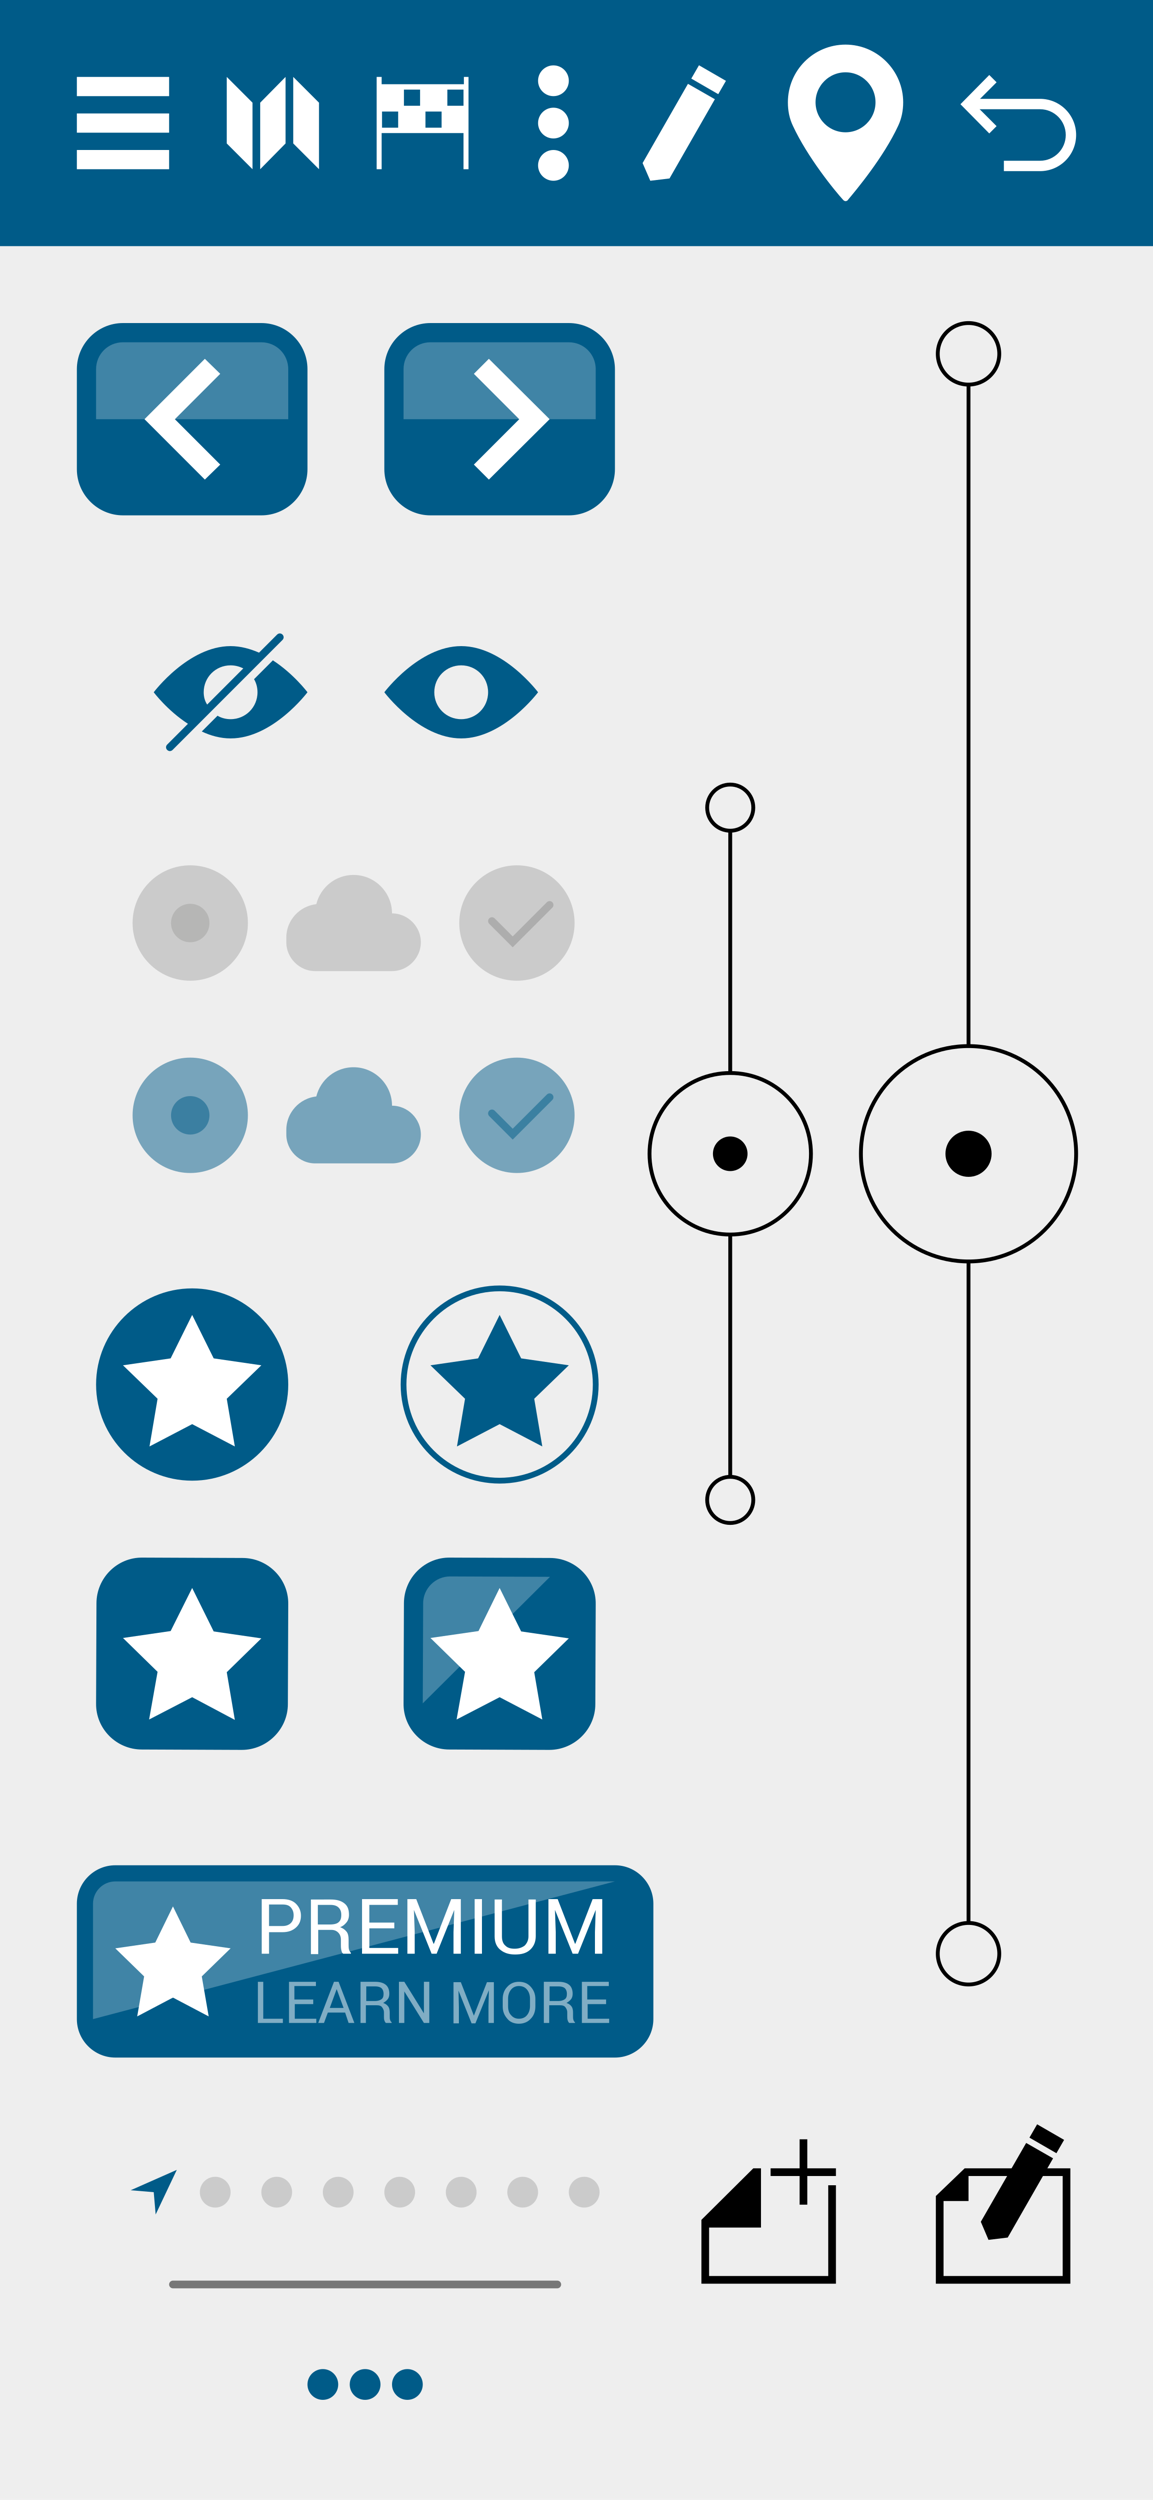<?xml version="1.0" encoding="utf-8"?>
<!-- Generator: Adobe Illustrator 24.0.3, SVG Export Plug-In . SVG Version: 6.00 Build 0)  -->
<svg version="1.1" xmlns="http://www.w3.org/2000/svg" xmlns:xlink="http://www.w3.org/1999/xlink" x="0px" y="0px"
	 viewBox="0 0 300 650" style="enable-background:new 0 0 300 650;" xml:space="preserve">
<style type="text/css">
	.st0{fill:#EEEEEE;}
	.st1{fill:#005B88;}
	.st2{opacity:0.25;fill:#FFFFFF;}
	.st3{fill:#FFFFFF;}
	.st4{fill:none;stroke:#005B88;stroke-width:1.5;stroke-miterlimit:10;}
	.st5{opacity:0.5;fill:#FFFFFF;}
	.st6{fill:none;stroke:#000000;stroke-miterlimit:10;}
	.st7{opacity:0.15;}
	.st8{opacity:0.15;fill:#3E3E3B;}
	.st9{fill:none;stroke:#000000;stroke-width:2;stroke-linecap:round;stroke-miterlimit:10;}
	.st10{opacity:0.5;fill:#005B88;}
	.st11{opacity:0.5;}
	.st12{fill:none;stroke:#005B88;stroke-width:2;stroke-linecap:round;stroke-miterlimit:10;}
	.st13{opacity:0.5;fill:none;stroke:#000000;stroke-width:2;stroke-linecap:round;stroke-miterlimit:10;}
</style>
<g id="Layer_3">
	<rect class="st0" width="300" height="650"/>
</g>
<g id="Layer_2">
</g>
<g id="Layer_1">
	<rect class="st1" width="300" height="64"/>
	<path class="st1" d="M62.9,455l-26-0.1c-6.6,0-12-5.4-11.9-12l0.1-26c0-6.6,5.4-12,12-11.9l26,0.1c6.6,0,12,5.4,11.9,12l-0.1,26
		C74.9,449.6,69.5,455,62.9,455z"/>
	<g>
		<path class="st1" d="M142.9,455l-26-0.1c-6.6,0-12-5.4-11.9-12l0.1-26c0-6.6,5.4-12,12-11.9l26,0.1c6.6,0,12,5.4,11.9,12l-0.1,26
			C154.9,449.6,149.5,455,142.9,455z"/>
		<path class="st2" d="M110,442.9l0.1-26c0-3.9,3.2-7,7-7l26,0.1L110,442.9z"/>
		<polygon class="st3" points="130,441.3 141.1,447.1 139,434.8 148,426 135.6,424.2 130,412.9 124.5,424.1 112,425.9 121,434.7 
			118.8,447.1 		"/>
	</g>
	<polygon class="st3" points="50,441.3 61.1,447.2 59,434.8 68,426 55.6,424.2 50,412.9 44.4,424.1 32,425.9 41,434.7 38.8,447.1 	
		"/>
	<g>
		<path class="st1" d="M50,385L50,385c-13.8,0-25-11.2-25-25v0c0-13.7,11.2-25,25-25h0c13.7,0,25,11.2,25,25v0
			C75,373.8,63.8,385,50,385z"/>
		<polygon class="st3" points="50,370.3 61.1,376.1 59,363.7 68,355 55.6,353.2 50,341.9 44.4,353.2 32,355 41,363.7 38.9,376.1 		
			"/>
	</g>
	<g>
		<path class="st4" d="M130,385L130,385c-13.8,0-25-11.2-25-25v0c0-13.7,11.2-25,25-25h0c13.7,0,25,11.2,25,25v0
			C155,373.8,143.8,385,130,385z"/>
		<polygon class="st1" points="130,370.3 141.1,376.1 139,363.7 148,355 135.6,353.2 130,341.9 124.4,353.2 112,355 121,363.7 
			118.9,376.1 		"/>
	</g>
	<path class="st1" d="M160,535H30c-5.5,0-10-4.5-10-10v-30c0-5.5,4.5-10,10-10h130c5.5,0,10,4.5,10,10v30
		C170,530.5,165.5,535,160,535z"/>
	<path class="st2" d="M24.2,525v-30c0-3.2,2.6-5.8,5.8-5.8h130L24.2,525z"/>
	<g>
		<path class="st3" d="M70,502.3v5.7h-1.9v-14.2h5.4c1.5,0,2.7,0.4,3.5,1.2s1.3,1.8,1.3,3.1c0,1.3-0.4,2.3-1.3,3.1s-2,1.2-3.5,1.2
			H70z M70,500.8h3.5c1,0,1.7-0.3,2.2-0.8s0.7-1.2,0.7-2s-0.2-1.4-0.7-2s-1.2-0.8-2.2-0.8H70V500.8z"/>
		<path class="st3" d="M82.8,501.9v6.2h-1.9v-14.2H86c1.6,0,2.7,0.3,3.6,1s1.2,1.7,1.2,3c0,0.7-0.2,1.4-0.6,1.9s-0.9,1-1.7,1.3
			c0.8,0.3,1.3,0.7,1.7,1.2s0.5,1.3,0.5,2.1v1.3c0,0.4,0,0.8,0.1,1.2s0.3,0.6,0.5,0.9v0.2h-2c-0.3-0.2-0.4-0.5-0.5-1
			s-0.1-0.9-0.1-1.3v-1.3c0-0.8-0.2-1.4-0.7-1.9s-1.1-0.7-1.8-0.7H82.8z M82.8,500.4h3c1.1,0,1.9-0.2,2.3-0.6c0.5-0.4,0.7-1,0.7-1.9
			c0-0.8-0.2-1.4-0.7-1.9s-1.2-0.7-2.2-0.7h-3.2V500.4z"/>
		<path class="st3" d="M102.6,501.4h-6.5v5.1h7.5v1.5h-9.4v-14.2h9.3v1.5h-7.4v4.6h6.5V501.4z"/>
		<path class="st3" d="M108.3,493.8l4.5,11.6h0.1l4.5-11.6h2.5V508H118v-5.6l0.2-5.8l0,0l-4.6,11.4h-1.3l-4.6-11.4l0,0l0.2,5.8v5.6
			h-1.9v-14.2H108.3z"/>
		<path class="st3" d="M125.4,508h-1.9v-14.2h1.9V508z"/>
		<path class="st3" d="M139.4,493.8v9.6c0,1.5-0.5,2.7-1.5,3.6s-2.3,1.2-3.9,1.2c-1.6,0-2.8-0.4-3.8-1.2s-1.5-2-1.5-3.5v-9.6h1.9
			v9.6c0,1.1,0.3,1.9,0.9,2.4c0.6,0.6,1.4,0.8,2.4,0.8c1.1,0,1.9-0.3,2.6-0.8c0.6-0.6,1-1.4,1-2.4v-9.6H139.4z"/>
		<path class="st3" d="M145.1,493.8l4.5,11.6h0.1l4.5-11.6h2.5V508h-1.9v-5.6l0.2-5.8l0,0l-4.6,11.4H149l-4.6-11.4l0,0l0.2,5.8v5.6
			h-1.9v-14.2H145.1z"/>
		<path class="st5" d="M68.6,524.9h5v1.1h-6.5v-10.7h1.4V524.9z"/>
		<path class="st5" d="M81.6,521.1h-4.9v3.8h5.6v1.1h-7.1v-10.7h7v1.1h-5.6v3.5h4.9V521.1z"/>
		<path class="st5" d="M89.8,523.3h-4.5l-1,2.7h-1.5l4.1-10.7h1.2l4.1,10.7h-1.5L89.8,523.3z M85.8,522.1h3.6l-1.8-4.9h0L85.8,522.1
			z"/>
		<path class="st5" d="M95.2,521.4v4.6h-1.4v-10.7h3.9c1.2,0,2.1,0.3,2.7,0.8c0.6,0.5,0.9,1.3,0.9,2.3c0,0.5-0.1,1-0.4,1.4
			c-0.3,0.4-0.7,0.7-1.2,1c0.6,0.2,1,0.5,1.3,0.9c0.3,0.4,0.4,1,0.4,1.6v1c0,0.3,0,0.6,0.1,0.9s0.2,0.5,0.4,0.6v0.2h-1.5
			c-0.2-0.2-0.3-0.4-0.4-0.7s-0.1-0.7-0.1-1v-1c0-0.6-0.2-1-0.5-1.4s-0.8-0.5-1.4-0.5H95.2z M95.2,520.3h2.3c0.8,0,1.4-0.2,1.8-0.5
			c0.4-0.3,0.5-0.8,0.5-1.4c0-0.6-0.2-1.1-0.5-1.4c-0.3-0.3-0.9-0.5-1.6-0.5h-2.4V520.3z"/>
		<path class="st5" d="M111.7,526h-1.4l-5.1-8.2l0,0v8.2h-1.4v-10.7h1.4l5.1,8.2l0,0v-8.2h1.4V526z"/>
		<path class="st5" d="M119.9,515.4l3.4,8.7h0l3.4-8.7h1.8V526h-1.4v-4.2l0.1-4.3l0,0l-3.5,8.6h-1l-3.4-8.5l0,0l0.1,4.3v4.2h-1.4
			v-10.7H119.9z"/>
		<path class="st5" d="M139.3,521.7c0,1.3-0.4,2.4-1.2,3.2c-0.8,0.9-1.9,1.3-3.1,1.3c-1.2,0-2.3-0.4-3-1.3c-0.8-0.9-1.2-1.9-1.2-3.2
			v-1.9c0-1.3,0.4-2.4,1.2-3.2c0.8-0.9,1.8-1.3,3-1.3c1.3,0,2.3,0.4,3.1,1.3c0.8,0.9,1.2,1.9,1.2,3.2V521.7z M137.9,519.7
			c0-1-0.3-1.8-0.8-2.4s-1.2-0.9-2.1-0.9c-0.8,0-1.5,0.3-2,0.9c-0.5,0.6-0.8,1.4-0.8,2.4v1.9c0,1,0.2,1.8,0.8,2.4
			c0.5,0.6,1.2,0.9,2,0.9c0.9,0,1.6-0.3,2.1-0.9c0.5-0.6,0.8-1.4,0.8-2.4V519.7z"/>
		<path class="st5" d="M142.9,521.4v4.6h-1.4v-10.7h3.9c1.2,0,2.1,0.3,2.7,0.8c0.6,0.5,0.9,1.3,0.9,2.3c0,0.5-0.1,1-0.4,1.4
			c-0.3,0.4-0.7,0.7-1.2,1c0.6,0.2,1,0.5,1.3,0.9c0.3,0.4,0.4,1,0.4,1.6v1c0,0.3,0,0.6,0.1,0.9s0.2,0.5,0.4,0.6v0.2h-1.5
			c-0.2-0.2-0.3-0.4-0.4-0.7s-0.1-0.7-0.1-1v-1c0-0.6-0.2-1-0.5-1.4s-0.8-0.5-1.4-0.5H142.9z M142.9,520.3h2.3
			c0.8,0,1.4-0.2,1.8-0.5c0.4-0.3,0.5-0.8,0.5-1.4c0-0.6-0.2-1.1-0.5-1.4c-0.3-0.3-0.9-0.5-1.6-0.5h-2.4V520.3z"/>
		<path class="st5" d="M157.8,521.1h-4.9v3.8h5.6v1.1h-7.1v-10.7h7v1.1h-5.6v3.5h4.9V521.1z"/>
	</g>
	<polygon class="st3" points="45,519.4 54.3,524.3 52.5,513.9 60,506.6 49.6,505.1 45,495.7 40.4,505.1 30,506.6 37.5,513.9 
		35.7,524.3 	"/>
	<g>
		<rect x="20" y="39" class="st3" width="24" height="5"/>
		<rect x="20" y="29.5" class="st3" width="24" height="5"/>
		<rect x="20" y="20" class="st3" width="24" height="5"/>
	</g>
	<g>
		<polygon class="st3" points="65.7,44 59,37.3 59,20 65.7,26.7 		"/>
		<polygon class="st3" points="83,44 76.3,37.3 76.3,20 83,26.7 		"/>
		<polygon class="st3" points="67.7,44 74.3,37.3 74.3,20 67.7,26.7 		"/>
	</g>
	<path class="st3" d="M120.7,20v1.9H99.3V20H98v24h1.3v-9.4h21.3V44h1.3V20H120.7z M103.6,33.2h-4.2v-4.2h4.2V33.2z M109.3,27.5
		h-4.2v-4.2h4.2V27.5z M114.9,33.2h-4.2v-4.2h4.2V33.2z M120.6,27.5h-4.2v-4.2h4.2V27.5z"/>
	<g>
		<rect x="200.5" y="563.8" width="17" height="2"/>
		<rect x="200.5" y="563.8" transform="matrix(4.472606e-11 -1 1 4.472606e-11 -355.75 773.75)" width="17" height="2"/>
		<polygon points="215.5,568.2 215.5,591.8 184.5,591.8 184.5,579.2 198,579.2 198,563.8 196,563.8 182.5,577.2 182.5,591.8 
			182.5,593.2 182.5,593.8 217.5,593.8 217.5,593.2 217.5,591.8 217.5,568.2 		"/>
	</g>
	<line class="st6" x1="252" y1="327.8" x2="252" y2="499.8"/>
	<line class="st6" x1="252" y1="99.8" x2="252" y2="271.8"/>
	<circle class="st6" cx="252" cy="92" r="8"/>
	<circle class="st6" cx="252" cy="508" r="8"/>
	<circle class="st6" cx="252" cy="300" r="28"/>
	<circle cx="252" cy="300" r="6"/>
	<line class="st6" x1="190" y1="321" x2="190" y2="384"/>
	<line class="st6" x1="190" y1="216" x2="190" y2="279"/>
	<circle class="st6" cx="190" cy="210" r="6"/>
	<circle class="st6" cx="190" cy="390" r="6"/>
	<circle class="st6" cx="190" cy="300" r="21"/>
	<circle cx="190" cy="300" r="4.5"/>
	<g>
		<circle class="st1" cx="95" cy="620" r="4"/>
		<circle class="st1" cx="106" cy="620" r="4"/>
		<circle class="st1" cx="84" cy="620" r="4"/>
	</g>
	<g>
		<path class="st1" d="M68,134H32c-6.6,0-12-5.4-12-12V96c0-6.6,5.4-12,12-12h36c6.6,0,12,5.4,12,12v26C80,128.6,74.6,134,68,134z"
			/>
		<path class="st2" d="M25,109V96c0-3.9,3.1-7,7-7h36c3.9,0,7,3.1,7,7v13H25z"/>
		<polygon class="st3" points="45.5,109 57.3,97.2 53.3,93.3 37.6,109 53.3,124.7 57.3,120.8 		"/>
	</g>
	<g>
		<path class="st1" d="M148,134h-36c-6.6,0-12-5.4-12-12V96c0-6.6,5.4-12,12-12h36c6.6,0,12,5.4,12,12v26
			C160,128.6,154.6,134,148,134z"/>
		<polygon class="st3" points="135.1,109 123.3,97.2 127.2,93.3 143,109 127.2,124.7 123.3,120.8 		"/>
		<path class="st2" d="M105,109V96c0-3.9,3.1-7,7-7h36c3.9,0,7,3.1,7,7v13H105z"/>
	</g>
	<circle class="st7" cx="49.5" cy="240" r="15"/>
	<circle class="st8" cx="49.5" cy="240" r="5"/>
	<circle class="st7" cx="134.5" cy="240" r="15"/>
	<path class="st7" d="M102,237.5c0-5.5-4.5-10-10-10c-4.7,0-8.6,3.2-9.7,7.6c-4.4,0.5-7.8,4.2-7.8,8.7c0,0.2,0,0.4,0,0.6
		c0,0.2,0,0.4,0,0.6c0,4.1,3.4,7.5,7.5,7.5h20c4.1,0,7.5-3.4,7.5-7.5S106.1,237.5,102,237.5z"/>
	<g class="st7">
		<path class="st9" d="M143,235.3l-9.6,9.6l-5.4-5.4"/>
	</g>
	<circle class="st10" cx="49.5" cy="290" r="15"/>
	<circle class="st10" cx="49.5" cy="290" r="5"/>
	<circle class="st10" cx="134.5" cy="290" r="15"/>
	<path class="st10" d="M102,287.5c0-5.5-4.5-10-10-10c-4.7,0-8.6,3.2-9.7,7.6c-4.4,0.5-7.8,4.2-7.8,8.7c0,0.2,0,0.4,0,0.6
		c0,0.2,0,0.4,0,0.6c0,4.1,3.4,7.5,7.5,7.5h20c4.1,0,7.5-3.4,7.5-7.5S106.1,287.5,102,287.5z"/>
	<g class="st11">
		<path class="st12" d="M143,285.3l-9.6,9.6l-5.4-5.4"/>
	</g>
	<g>
		<circle class="st7" cx="56" cy="570" r="4"/>
		<circle class="st7" cx="72" cy="570" r="4"/>
		<circle class="st7" cx="88" cy="570" r="4"/>
		<circle class="st7" cx="104" cy="570" r="4"/>
		<circle class="st7" cx="120" cy="570" r="4"/>
		<circle class="st7" cx="136" cy="570" r="4"/>
		<circle class="st7" cx="152" cy="570" r="4"/>
		<polygon class="st1" points="46,564.2 34,569.5 40,570 40.5,575.8 		"/>
	</g>
	<line class="st13" x1="45" y1="594" x2="145" y2="594"/>
	<g>
		<path class="st1" d="M71,171.7l-4.9,4.9c0.6,1,0.9,2.2,0.9,3.4c0,3.9-3.1,7-7,7c-1.2,0-2.4-0.3-3.4-0.9l-4.1,4.1
			c2.3,1.1,4.9,1.8,7.5,1.8c11,0,20-12,20-12S76.4,175.2,71,171.7z"/>
		<path class="st1" d="M73.5,165c-0.4-0.4-1-0.4-1.4,0l-4.7,4.7c-2.3-1-4.8-1.7-7.4-1.7c-11,0-20,12-20,12s3.5,4.7,8.9,8.2l-5.4,5.4
			c-0.4,0.4-0.4,1,0,1.4c0.2,0.2,0.5,0.3,0.7,0.3s0.5-0.1,0.7-0.3l28.6-28.6C73.9,166,73.9,165.4,73.5,165z M53,180c0-3.9,3.1-7,7-7
			c1.2,0,2.3,0.3,3.3,0.8l-9.4,9.4C53.3,182.3,53,181.2,53,180z"/>
	</g>
	<g>
		<circle class="st3" cx="144" cy="32" r="4"/>
		<circle class="st3" cx="144" cy="43" r="4"/>
		<circle class="st3" cx="144" cy="21" r="4"/>
	</g>
	<g>
		<polygon class="st3" points="253.6,27.1 259.3,21.4 257.4,19.5 249.9,27.1 257.4,34.7 259.3,32.8 		"/>
		<path class="st3" d="M270.6,25.7h-17.4v2.7h17.4c3.7,0,6.7,3,6.7,6.7s-3,6.7-6.7,6.7h-9.4v2.7h9.4c5.2,0,9.4-4.2,9.4-9.4
			S275.8,25.7,270.6,25.7z"/>
	</g>
	<g>
		<polygon class="st3" points="174.2,46.4 169.2,47 167.2,42.4 179,21.8 186,25.8 		"/>
		<rect x="180.3" y="18.7" transform="matrix(0.866 0.5 -0.5 0.866 35.077 -89.373)" class="st3" width="8.1" height="4"/>
	</g>
	<g>
		<path class="st3" d="M220,11.6c-8.3,0-15,6.7-15,15c0,2.2,0.4,4.2,1.3,6.1c3.8,8.2,10.9,16.9,13.1,19.3c0.2,0.2,0.4,0.3,0.6,0.3
			c0.2,0,0.5-0.1,0.6-0.3c2.1-2.5,9.3-11.1,13.1-19.3c0.9-1.9,1.3-4,1.3-6.1C235,18.4,228.3,11.6,220,11.6z M220,34.4
			c-4.3,0-7.8-3.5-7.8-7.8c0-4.3,3.5-7.8,7.8-7.8s7.8,3.5,7.8,7.8C227.8,30.9,224.3,34.4,220,34.4z"/>
	</g>
	<path class="st1" d="M120,168c-11,0-20,12-20,12s9,12,20,12s20-12,20-12S131,168,120,168z M120,187c-3.9,0-7-3.1-7-7s3.1-7,7-7
		s7,3.1,7,7S123.9,187,120,187z"/>
	<g>
		<g>
			<polygon points="262.2,581.8 257.2,582.4 255.2,577.7 267,557.2 274,561.2 			"/>
			<rect x="268.3" y="554.1" transform="matrix(0.866 0.5 -0.5 0.866 314.556 -61.646)" width="8.1" height="4"/>
		</g>
		<path d="M251,563.8l-7.5,7.2v20.8v1.5v0.5h35v-0.5v-1.5v-28H251z M245.5,591.8v-19.5h6.5v-6.5h24.5v26H245.5z"/>
	</g>
</g>
</svg>
